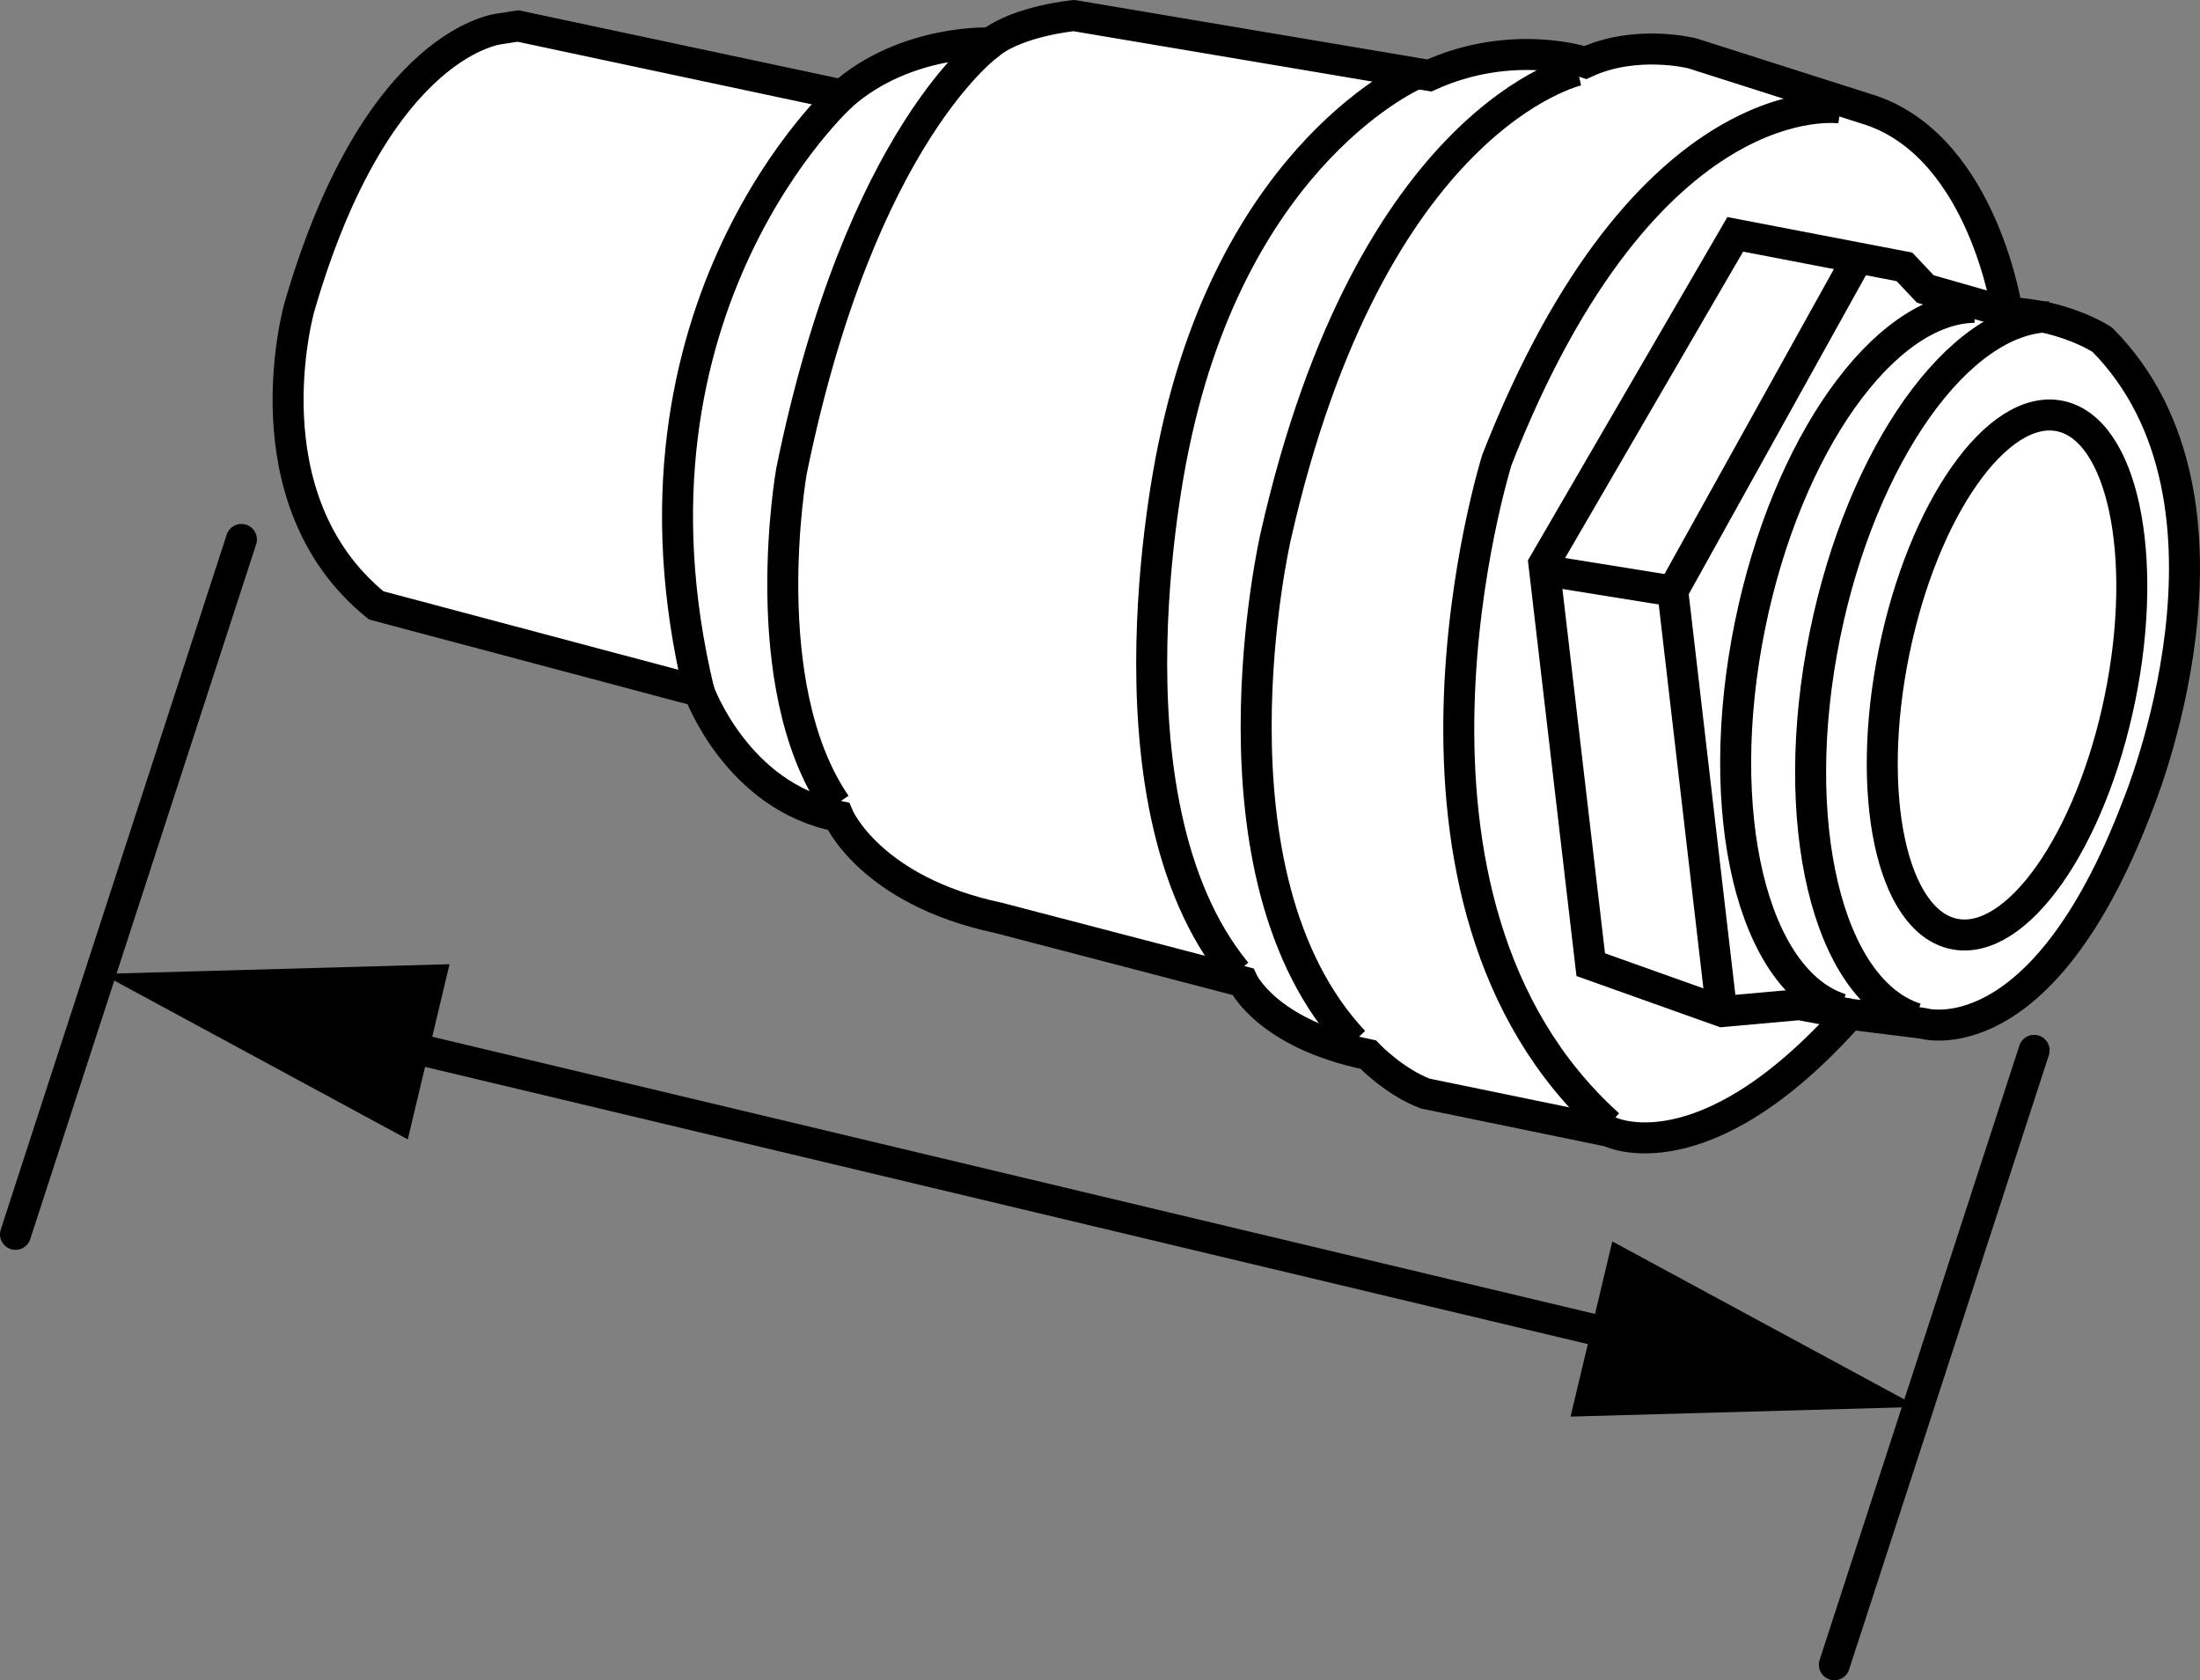 <?xml version="1.0" encoding="iso-8859-1"?>
<!-- Generator: Adobe Illustrator 28.1.0, SVG Export Plug-In . SVG Version: 6.00 Build 0)  -->
<svg version="1.1" id="image" xmlns="http://www.w3.org/2000/svg" xmlns:xlink="http://www.w3.org/1999/xlink" x="0px" y="0px"
	 width="56.8px" height="43.378px" viewBox="0 0 56.8 43.378" enable-background="new 0 0 56.8 43.378" xml:space="preserve">
<rect x="0" y="0" width="56.8" height="43.378" fill="#808080" stroke="none"/>
<path fill="#FFFFFF" stroke="#000000" stroke-width="0.8" stroke-miterlimit="10" d="M12.939,0.739
	c0,0-3.193,0.235-5.21,7.193c0,0-1.412,4.941,1.983,7.697l8.335,2.218c0,0,0.975,2.722,3.596,3.227
	c0,0,0.807,1.916,4.134,2.622l6.309,1.647c0,0,0.615,1.344,3.236,1.882c0,0,0.672,0.706,1.479,1.008l4.739,0.975
	c0,0,2.42,1.244,6.218-3.025l1.882,0.235c0,0,3.058,0.941,5.546-5.613c0,0,3.26-7.831-0.907-12.033
	c0,0-0.941-0.639-2.454-0.706c0,0-0.605-4.201-3.495-5.21l-4.638-1.479c0,0-1.445-0.37-2.756,0.235
	c0,0-1.882-0.639-4.033,0.336l-9.176-1.546c0,0-1.412,0.134-2.151,0.706c0,0-2.185-0.101-3.832,1.344l-8.369-1.781
	L12.939,0.739z"/>
<path fill="none" stroke="#000000" stroke-width="0.8" stroke-miterlimit="10" d="M21.744,2.453c0,0-6.083,5.479-3.697,15.393
	"/>
<path fill="none" stroke="#000000" stroke-width="0.8" stroke-miterlimit="10" d="M25.576,1.109c0,0-3.361,2.319-5.142,11.058
	c0,0-0.975,5.512,1.143,8.604"/>
<path fill="none" stroke="#000000" stroke-width="0.8" stroke-miterlimit="10" d="M40.734,1.815c0,0-5.344,1.176-7.798,12.033
	c0,0-2.017,8.739,2.017,13.041"/>
<path fill="none" stroke="#000000" stroke-width="0.8" stroke-miterlimit="10" d="M36.583,1.895c0,0-4.689,1.97-6.268,9.566
	c0,0-2.069,9.176,1.604,13.646"/>
<polyline fill="none" stroke="#000000" stroke-width="0.8" stroke-miterlimit="10" points="51.826,8.066 49.708,7.461 
	49.17,6.89 44.801,6.05 39.86,14.553 41.07,24.905 44.465,26.115 46.454,25.937 47.759,26.182 "/>
<polyline fill="none" stroke="#000000" stroke-width="0.8" stroke-miterlimit="10" points="47.893,6.789 43.188,15.259 
	44.427,25.907 "/>
<line fill="none" stroke="#000000" stroke-width="0.8" stroke-miterlimit="10" x1="43.188" y1="15.259" x2="39.881" y2="14.727"/>
<path fill="none" stroke="#000000" stroke-width="0.8" stroke-miterlimit="10" d="M47.523,2.789c0,0-5.008-0.773-8.873,9.075
	c0,0-3.576,11.36,2.884,17.175"/>
<path fill="none" stroke="#000000" stroke-width="0.8" stroke-miterlimit="10" d="M49.463,26.293
	c-2.283-0.733-3.332-5.066-2.346-9.906c0.953-4.678,3.47-8.175,5.793-8.208"/>
<path fill="none" stroke="#000000" stroke-width="0.8" stroke-miterlimit="10" d="M47.528,26.048
	c-2.283-0.733-3.332-5.066-2.346-9.906c0.953-4.678,3.47-8.175,5.793-8.208"/>
<ellipse transform="matrix(0.2 -0.98 0.98 0.2 24.38 64.702)" fill="none" stroke="#000000" stroke-width="0.8" stroke-miterlimit="10" cx="51.797" cy="17.427" rx="6.822" ry="2.977"/>
<line fill="none" stroke="#000000" stroke-width="0.8" stroke-linecap="round" stroke-miterlimit="10" x1="52.517" y1="27.117" x2="47.36" y2="42.978"/>
<line fill="none" stroke="#000000" stroke-width="0.8" stroke-linecap="round" stroke-miterlimit="10" x1="6.233" y1="13.927" x2="0.4" y2="31.867"/>
<g>
	<g>
		
			<line fill="none" stroke="#000000" stroke-width="0.8" stroke-linecap="round" stroke-miterlimit="10" x1="42.63" y1="34.679" x2="9.525" y2="26.787"/>
		<g>
			<polygon points="41.627,32.05 49.524,36.322 40.549,36.572 			"/>
		</g>
		<g>
			<polygon points="11.606,24.893 2.631,25.143 10.528,29.415 			"/>
		</g>
	</g>
</g>
</svg>
